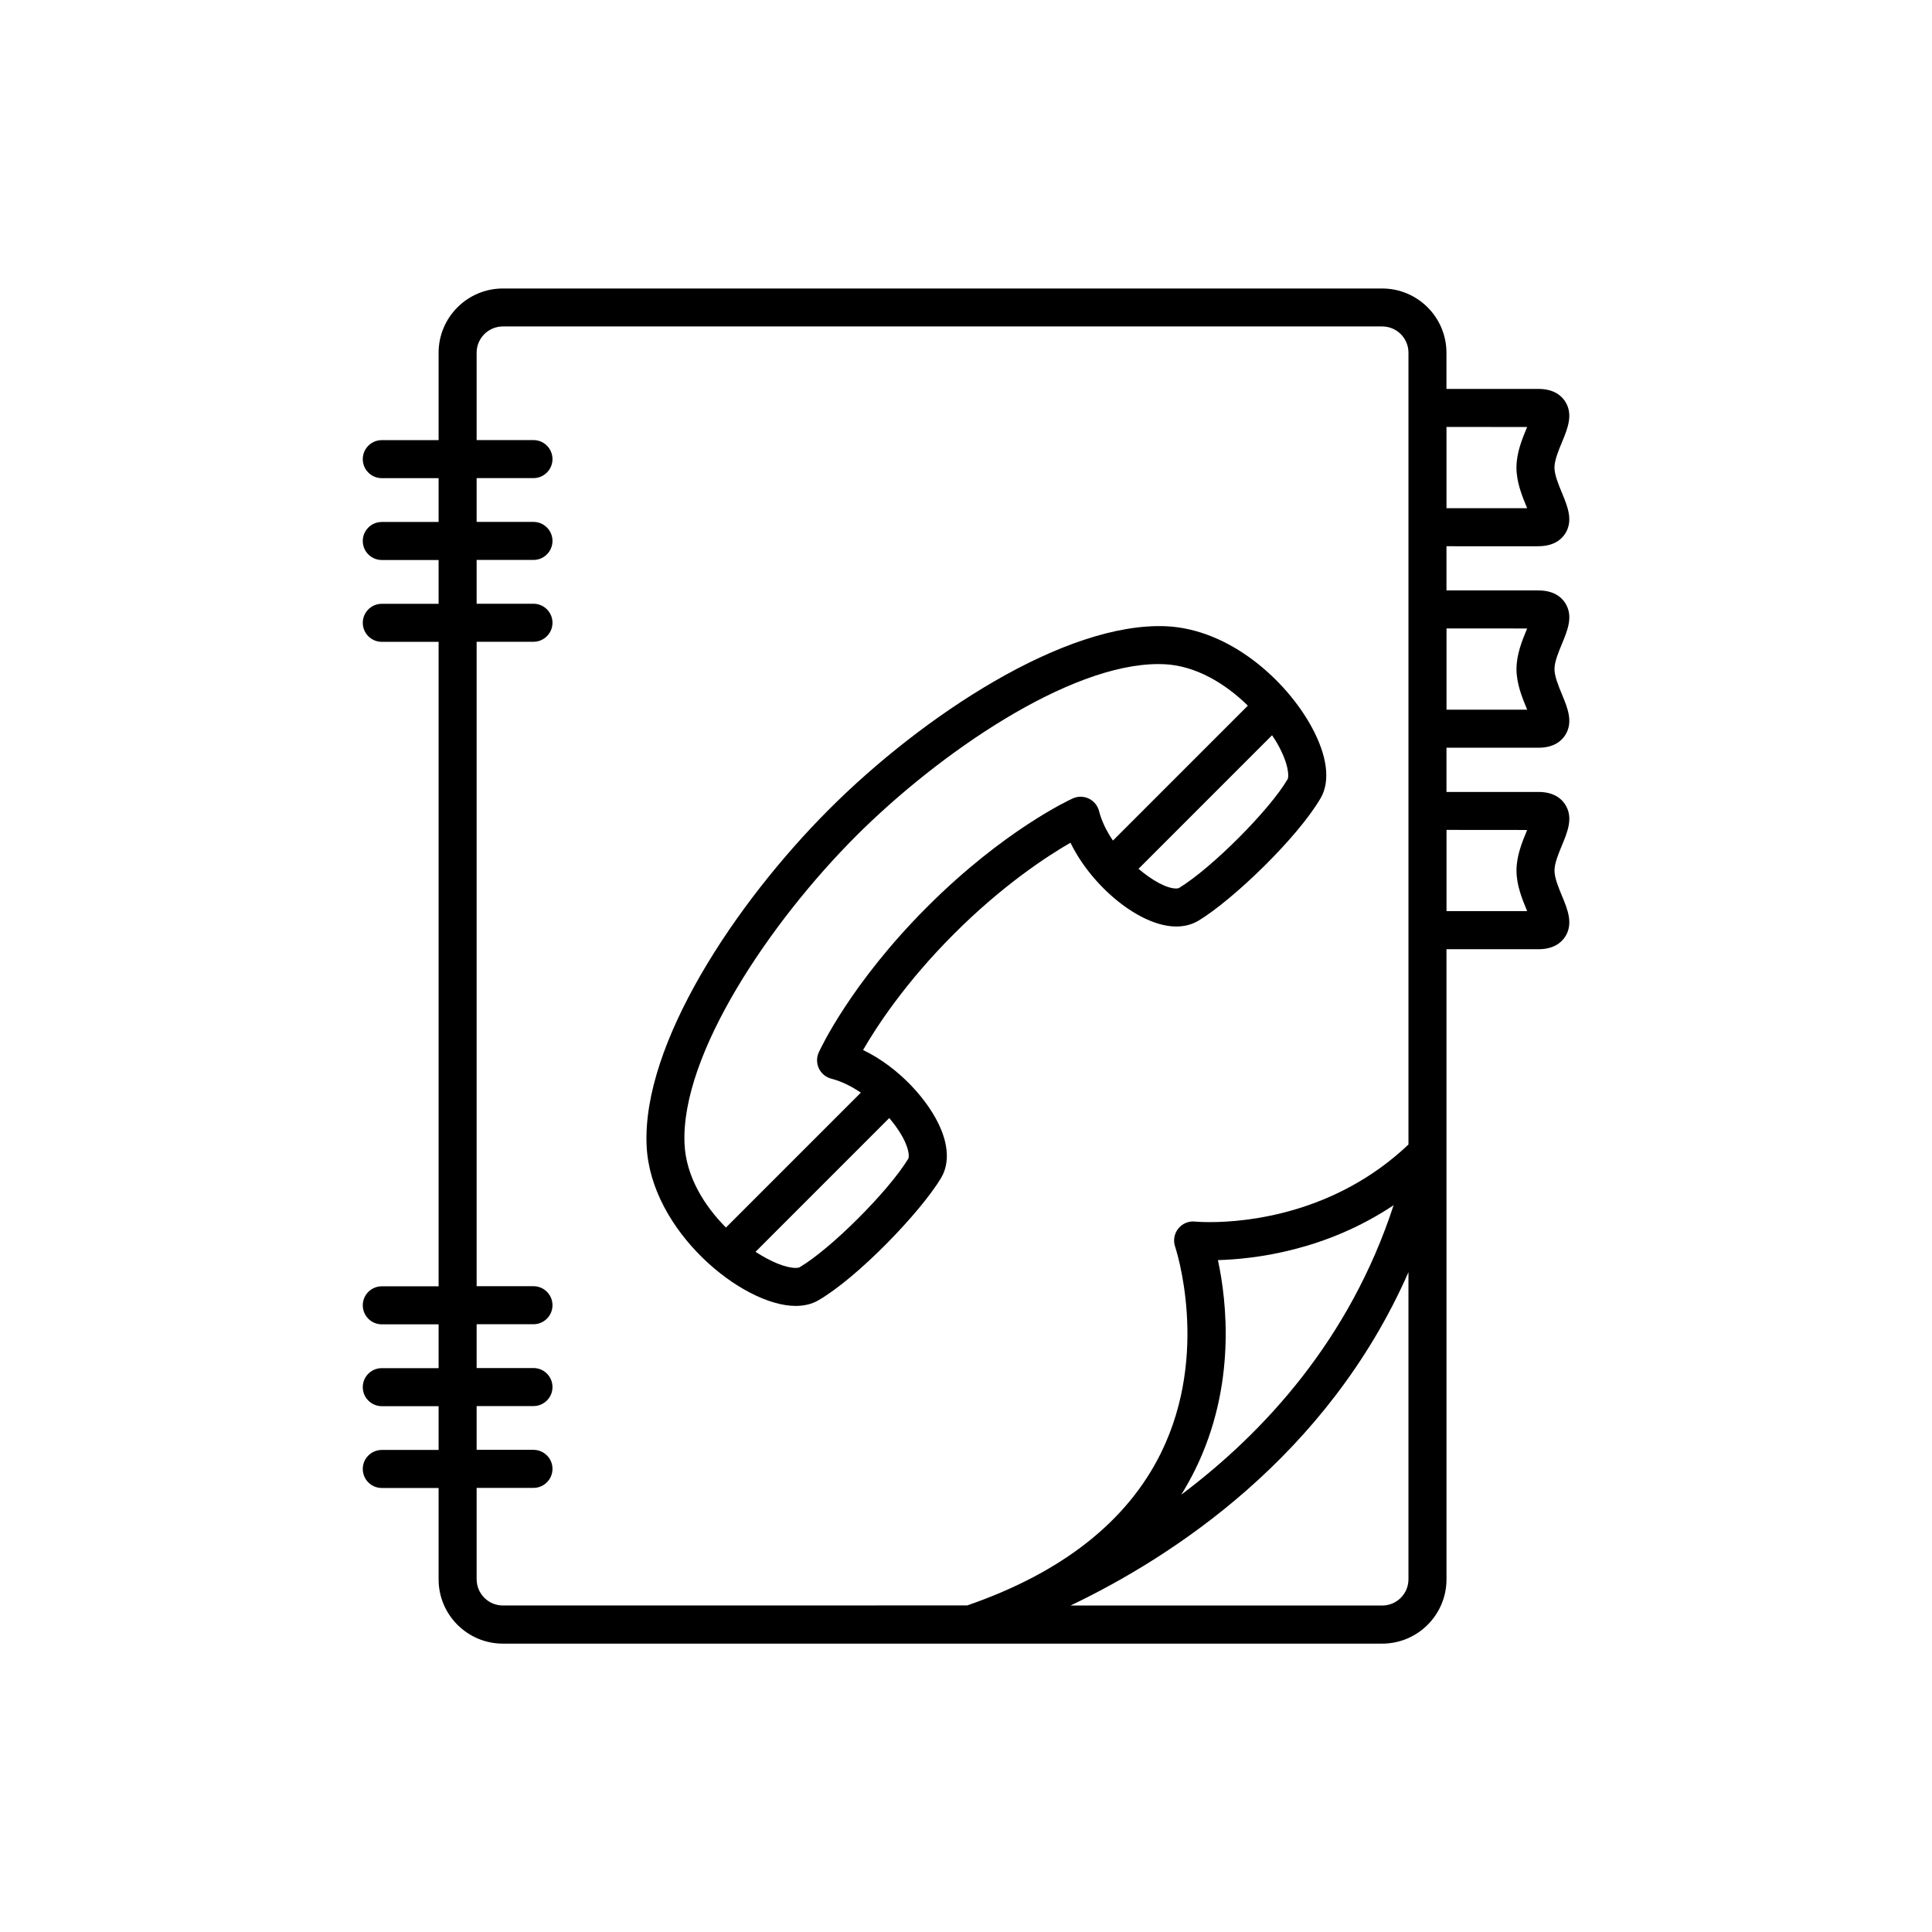<?xml version="1.0" encoding="UTF-8"?>
<!-- Uploaded to: ICON Repo, www.svgrepo.com, Generator: ICON Repo Mixer Tools -->
<svg fill="#000000" width="800px" height="800px" version="1.1" viewBox="144 144 512 512" xmlns="http://www.w3.org/2000/svg">
 <g>
  <path d="m372.72 422.27c3.602-6.246 11.219-17.906 24.129-30.812 12.867-12.867 24.574-20.516 30.84-24.133 5.633 11.621 18.395 22.207 28.016 22.207 2.227 0 4.242-0.535 5.977-1.586 9.16-5.57 26.203-21.961 32.301-32.43 2.625-4.516 1.785-11.215-2.387-18.867-6.707-12.312-21.633-25.914-38.566-26.688-26.824-1.137-64.473 23.684-89.23 48.43-25 25.004-49.672 62.289-48.438 89.234 1.031 22.609 25.352 42.457 39.504 42.457 2.297 0 4.328-0.504 6.039-1.5 10.496-6.121 26.875-23.16 32.43-32.301 1.465-2.414 2.664-6.621 0.059-12.973-3.086-7.523-11.18-16.508-20.672-21.039zm112.54-71.828c-4.781 8.211-20.137 23.602-28.828 28.895-0.098 0.055-0.336 0.121-0.734 0.121-2.492 0-6.293-2.074-9.977-5.215l35.387-35.395c0.449 0.695 0.941 1.391 1.328 2.082 3.352 5.906 3.078 9.047 2.824 9.512zm-159.85 96.719c-1.09-23.746 22.816-58.973 45.492-81.648 21.938-21.926 56.355-45.527 80.082-45.527 0.523 0 1.047 0.012 1.566 0.035 8.312 0.379 16.152 5.09 22.141 10.988l-35.75 35.754c-1.676-2.481-3.008-5.133-3.68-7.812-0.363-1.445-1.355-2.656-2.695-3.305-1.34-0.648-2.902-0.672-4.266-0.055-0.734 0.328-18.199 8.348-38.582 28.738-20.383 20.383-28.41 37.852-28.742 38.582-0.613 1.367-0.594 2.922 0.055 4.266 0.645 1.344 1.859 2.332 3.305 2.695 2.656 0.672 5.305 2.012 7.801 3.688l-35.754 35.754c-5.777-5.816-10.578-13.562-10.973-22.152zm59.305 3.887c-5.266 8.676-20.656 24.031-28.887 28.828-0.07 0.035-0.379 0.133-0.973 0.133-2.559 0-6.484-1.562-10.637-4.266l35.441-35.449c1.945 2.293 3.512 4.66 4.402 6.832 1 2.434 0.797 3.68 0.652 3.922z"/>
  <path d="m551.7 288.75c4.019 0 6.027-1.75 7.008-3.211 2.312-3.465 0.742-7.266-0.781-10.938-0.926-2.238-1.977-4.769-1.977-6.695 0-1.918 1.047-4.453 1.977-6.691 1.527-3.672 3.094-7.477 0.781-10.938-0.977-1.465-2.988-3.211-7.008-3.211h-24.375v-9.586c0-9.391-7.644-17.027-17.035-17.027h-233.02c-9.391 0-17.035 7.637-17.035 17.027v23.16h-15.055c-2.781 0-5.039 2.258-5.039 5.039s2.258 5.039 5.039 5.039h15.055v11.609h-15.055c-2.781 0-5.039 2.258-5.039 5.039s2.258 5.039 5.039 5.039h15.055v11.609h-15.055c-2.781 0-5.039 2.258-5.039 5.039s2.258 5.039 5.039 5.039h15.055v170.79h-15.055c-2.781 0-5.039 2.254-5.039 5.039 0 2.785 2.258 5.039 5.039 5.039h15.055v11.609h-15.055c-2.781 0-5.039 2.254-5.039 5.039 0 2.785 2.258 5.039 5.039 5.039h15.055v11.602h-15.055c-2.781 0-5.039 2.254-5.039 5.039s2.258 5.039 5.039 5.039h15.055v24.223c0 9.387 7.644 17.027 17.035 17.027h233.03c9.391 0 17.035-7.644 17.035-17.027l-0.004-167h24.375c4.019 0 6.027-1.75 7.008-3.211 2.312-3.465 0.742-7.266-0.781-10.938-0.926-2.238-1.977-4.769-1.977-6.691 0-1.918 1.047-4.453 1.977-6.691 1.527-3.672 3.094-7.477 0.781-10.938-0.977-1.465-2.988-3.211-7.008-3.211h-24.375v-11.715h24.375c4.019 0 6.027-1.75 7.008-3.211 2.312-3.465 0.742-7.266-0.781-10.938-0.926-2.238-1.977-4.769-1.977-6.695 0-1.918 1.047-4.453 1.977-6.691 1.527-3.672 3.094-7.477 0.781-10.938-0.977-1.465-2.988-3.211-7.008-3.211h-24.375v-11.715l24.375 0.012zm-2.996-31.594c-0.031 0.07-0.055 0.137-0.086 0.207-1.219 2.949-2.742 6.621-2.742 10.543 0 3.926 1.523 7.598 2.742 10.551 0.031 0.07 0.059 0.145 0.098 0.215h-21.383v-21.527zm-278.39 305.37v-24.223h15.062c2.781 0 5.039-2.254 5.039-5.039 0-2.785-2.258-5.039-5.039-5.039h-15.062v-11.602h15.062c2.781 0 5.039-2.254 5.039-5.039 0-2.785-2.258-5.039-5.039-5.039h-15.062v-11.609h15.062c2.781 0 5.039-2.254 5.039-5.039 0-2.785-2.258-5.039-5.039-5.039h-15.062v-170.78h15.062c2.781 0 5.039-2.258 5.039-5.039s-2.258-5.039-5.039-5.039h-15.062v-11.609h15.062c2.781 0 5.039-2.258 5.039-5.039s-2.258-5.039-5.039-5.039h-15.062v-11.609h15.062c2.781 0 5.039-2.258 5.039-5.039s-2.258-5.039-5.039-5.039h-15.062v-23.16c0-3.836 3.125-6.953 6.957-6.953h233.03c3.84 0 6.957 3.117 6.957 6.953v209.84c-19.461 18.484-43.156 20.57-52.609 20.57-2.398 0-3.824-0.133-3.941-0.141-1.703-0.195-3.391 0.523-4.469 1.875-1.066 1.344-1.375 3.148-0.82 4.769 0.098 0.281 9.34 28.035-3.719 54.602-8.941 18.191-26.25 31.801-51.383 40.477l-123.04 0.012c-3.836 0.008-6.957-3.113-6.957-6.945zm196.45-84.586c9.785-0.266 28.59-2.535 46.559-14.551-11.598 35.543-34.25 60.18-56.281 76.719 1.367-2.195 2.625-4.457 3.762-6.785 10.871-22.207 8.301-44.488 5.961-55.383zm43.543 91.539h-82.602c26.766-12.777 68.078-39.457 89.551-88.34v81.387c0.004 3.832-3.117 6.953-6.949 6.953zm38.406-205.53c-0.031 0.07-0.055 0.137-0.086 0.207-1.219 2.949-2.742 6.621-2.742 10.543 0 3.926 1.523 7.598 2.742 10.543 0.031 0.07 0.059 0.145 0.09 0.215h-21.375v-21.527zm0-53.398c-0.031 0.07-0.055 0.137-0.086 0.207-1.219 2.949-2.742 6.621-2.742 10.543 0 3.926 1.523 7.598 2.742 10.551 0.031 0.07 0.059 0.145 0.098 0.215h-21.383v-21.527z"/>
 </g>
</svg>